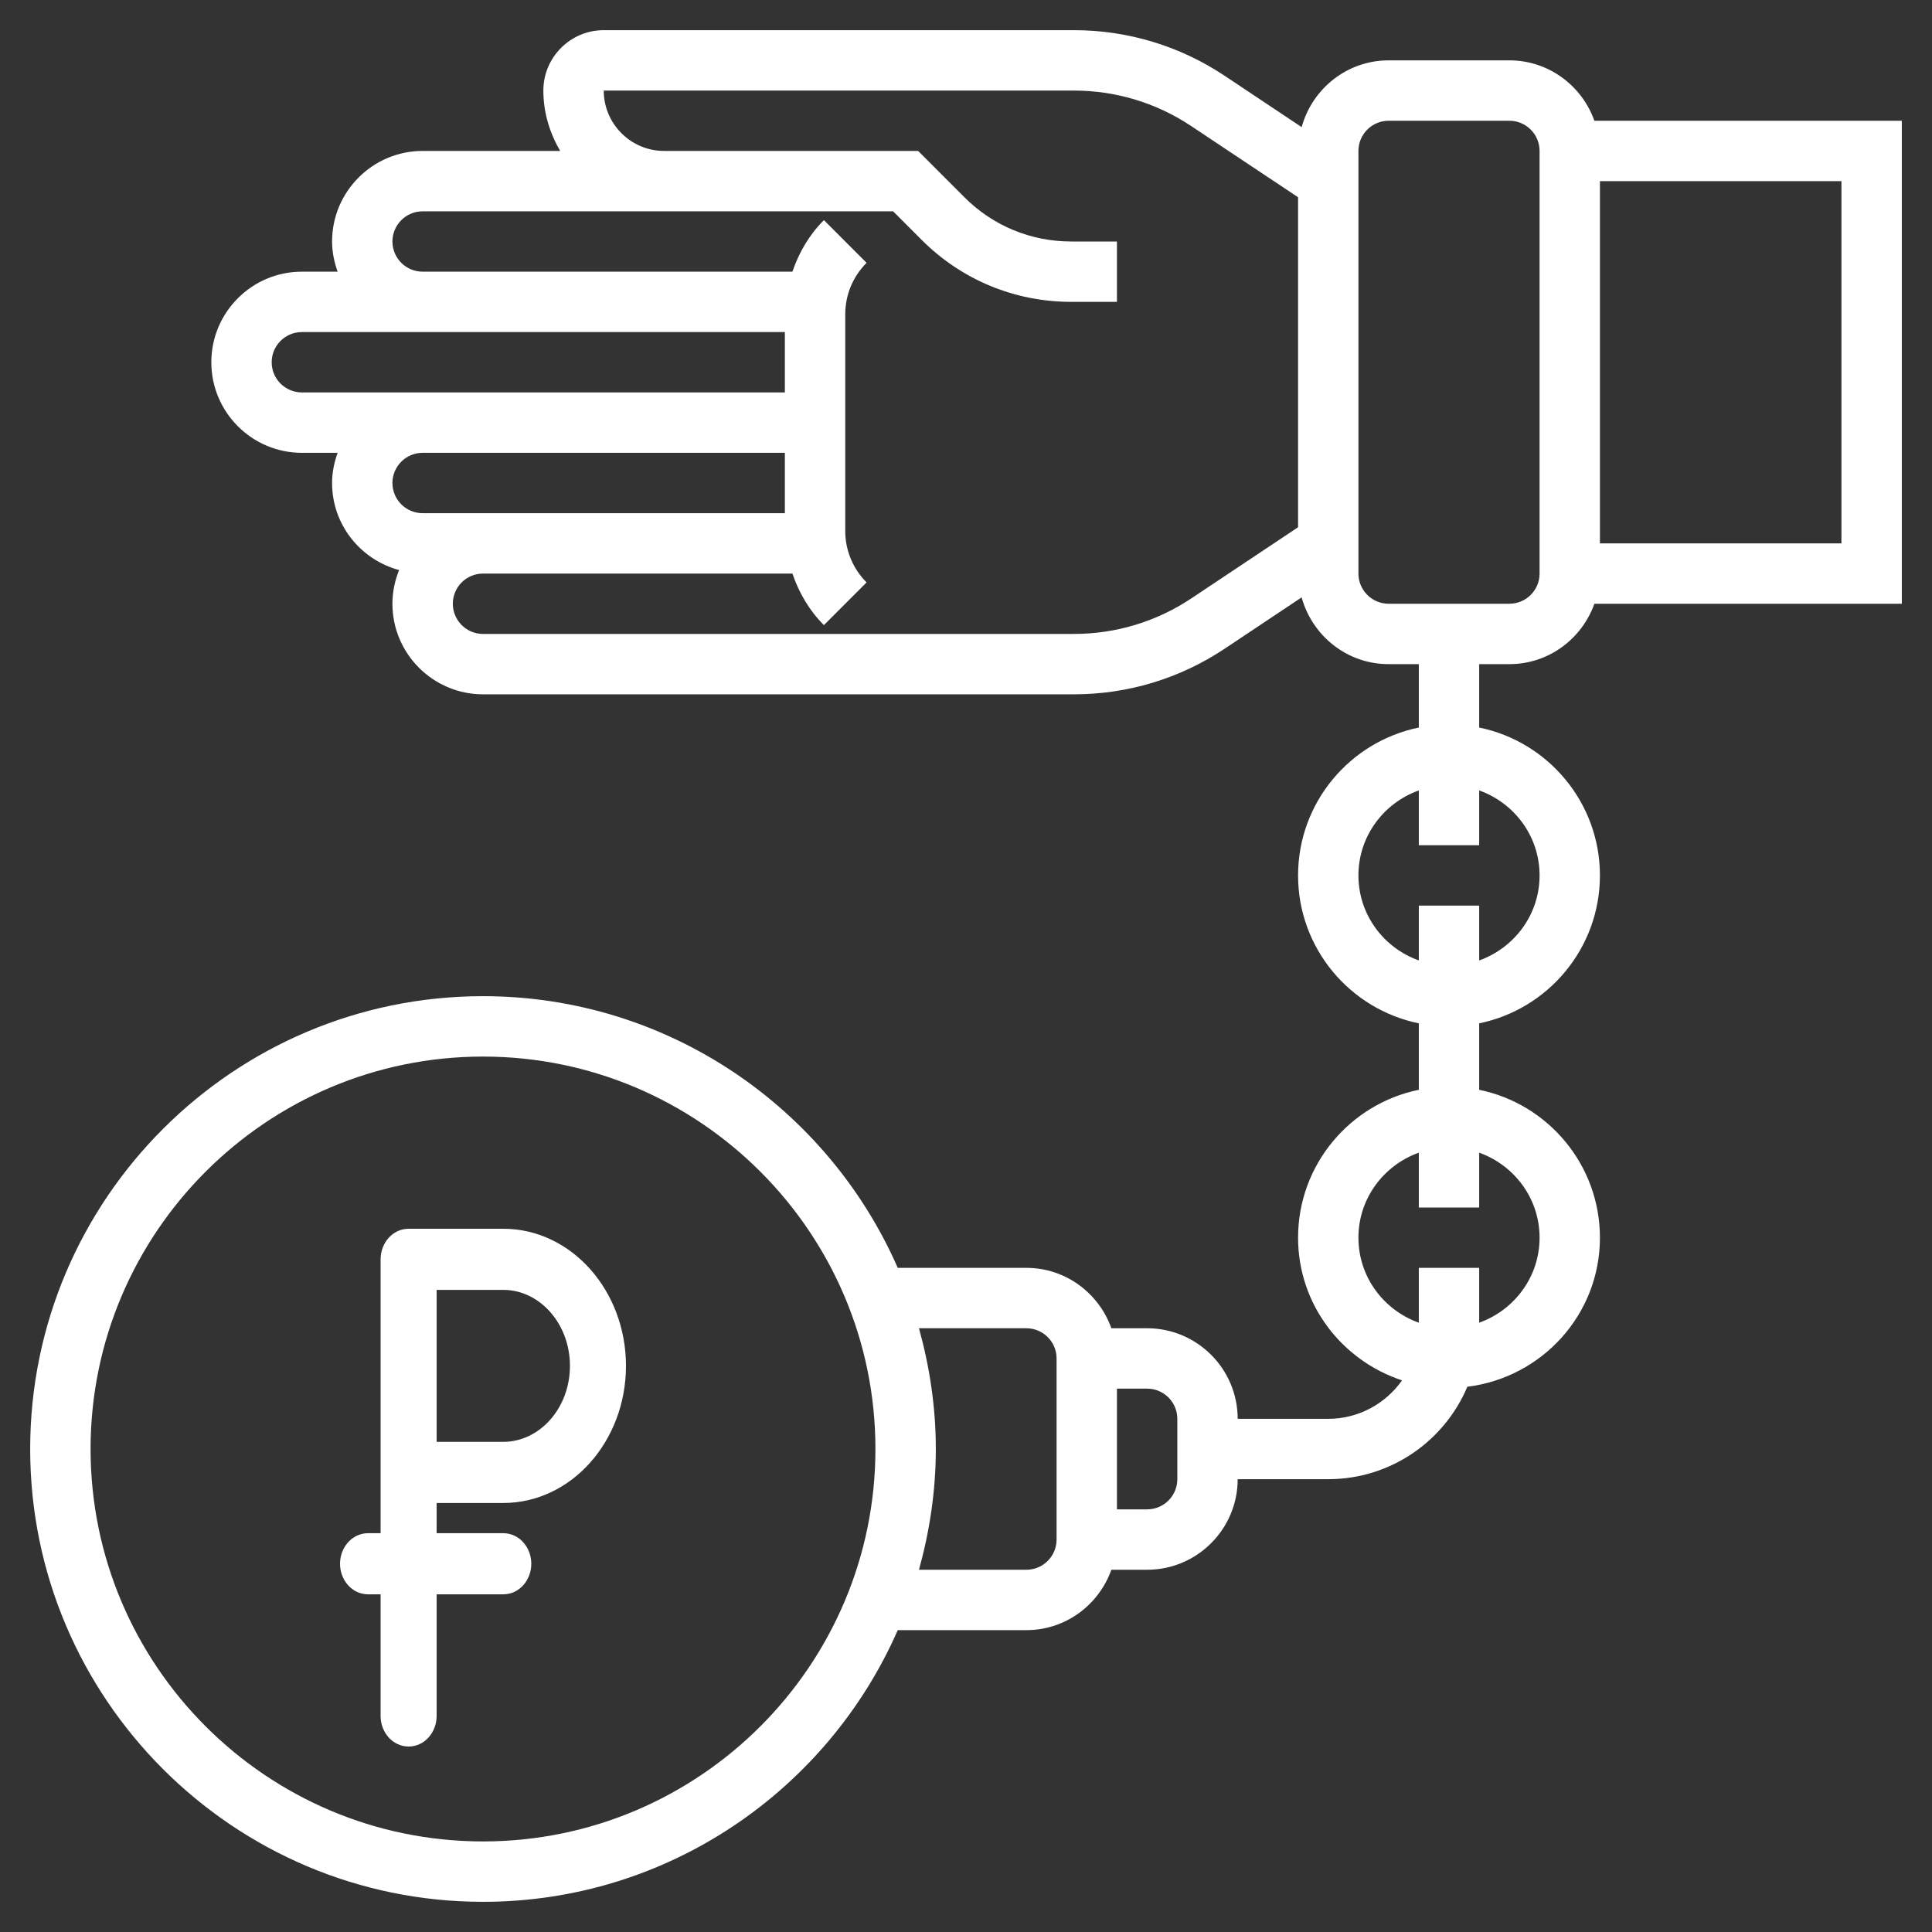 <svg width="50" height="50" viewBox="0 0 50 50" fill="none" xmlns="http://www.w3.org/2000/svg">
<rect x="0" y="0" width="50" height="50" fill="#333333" stroke="none"/>
<path d="M39.062 17.188C40.08 17.188 40.939 16.532 41.263 15.625H49.219V3.125H41.263C40.939 2.218 40.08 1.562 39.062 1.562H35.938C34.86 1.562 33.959 2.298 33.687 3.29L31.695 1.962C30.537 1.19 29.188 0.781 27.795 0.781H15.625C14.763 0.781 14.062 1.482 14.062 2.344C14.062 2.916 14.228 3.445 14.497 3.906H10.938C9.645 3.906 8.594 4.958 8.594 6.25C8.594 6.525 8.65 6.786 8.738 7.031H7.812C6.52 7.031 5.469 8.083 5.469 9.375C5.469 10.667 6.52 11.719 7.812 11.719H8.738C8.65 11.964 8.594 12.225 8.594 12.5C8.594 13.581 9.332 14.484 10.328 14.753C10.22 15.023 10.156 15.316 10.156 15.625C10.156 16.917 11.208 17.969 12.5 17.969H27.795C29.188 17.969 30.537 17.56 31.695 16.788L33.686 15.46C33.959 16.452 34.86 17.188 35.938 17.188H36.719V18.829C34.938 19.192 33.594 20.77 33.594 22.656C33.594 24.543 34.938 26.12 36.719 26.484V28.204C34.938 28.567 33.594 30.145 33.594 32.031C33.594 33.759 34.728 35.21 36.285 35.724C35.86 36.324 35.164 36.719 34.375 36.719H32.031C32.031 35.427 30.98 34.375 29.688 34.375H28.762C28.439 33.468 27.58 32.812 26.562 32.812H23.234C21.421 28.679 17.295 25.781 12.5 25.781C6.038 25.781 0.781 31.038 0.781 37.5C0.781 43.962 6.038 49.219 12.5 49.219C17.295 49.219 21.421 46.321 23.234 42.188H26.562C27.58 42.188 28.439 41.532 28.762 40.625H29.688C30.98 40.625 32.031 39.573 32.031 38.281H34.375C35.992 38.281 37.382 37.293 37.975 35.889C39.903 35.652 41.406 34.023 41.406 32.031C41.406 30.145 40.062 28.567 38.281 28.204V26.484C40.062 26.12 41.406 24.543 41.406 22.656C41.406 20.77 40.062 19.192 38.281 18.829V17.188H39.062ZM12.5 47.656C6.9 47.656 2.344 43.1 2.344 37.5C2.344 31.9 6.9 27.344 12.5 27.344C18.1 27.344 22.656 31.9 22.656 37.5C22.656 43.1 18.1 47.656 12.5 47.656ZM27.344 39.844C27.344 40.275 26.994 40.625 26.562 40.625H23.783C24.059 39.628 24.219 38.584 24.219 37.5C24.219 36.416 24.059 35.372 23.783 34.375H26.562C26.994 34.375 27.344 34.725 27.344 35.156V39.844ZM30.469 38.281C30.469 38.712 30.119 39.062 29.688 39.062H28.906V35.938H29.688C30.119 35.938 30.469 36.288 30.469 36.719V38.281ZM39.844 32.031C39.844 33.048 39.188 33.908 38.281 34.231V32.812H36.719V34.231C35.812 33.908 35.156 33.048 35.156 32.031C35.156 31.014 35.812 30.155 36.719 29.831V31.25H38.281V29.831C39.188 30.155 39.844 31.014 39.844 32.031ZM39.844 22.656C39.844 23.673 39.188 24.533 38.281 24.856V23.438H36.719V24.856C35.812 24.533 35.156 23.673 35.156 22.656C35.156 21.639 35.812 20.78 36.719 20.456V21.875H38.281V20.456C39.188 20.78 39.844 21.639 39.844 22.656ZM47.656 14.062H41.406V4.688H47.656V14.062ZM7.031 9.375C7.031 8.945 7.381 8.594 7.812 8.594H10.938H20.312V10.156H10.938H7.812C7.381 10.156 7.031 9.805 7.031 9.375ZM10.938 11.719H20.312V13.281H12.5H10.938C10.506 13.281 10.156 12.931 10.156 12.5C10.156 12.069 10.506 11.719 10.938 11.719ZM30.829 15.488C29.928 16.088 28.879 16.406 27.795 16.406H12.5C12.069 16.406 11.719 16.055 11.719 15.625C11.719 15.194 12.069 14.844 12.5 14.844H20.508C20.676 15.339 20.942 15.798 21.323 16.178L22.427 15.073C22.071 14.716 21.875 14.243 21.875 13.739V8.136C21.875 7.632 22.071 7.159 22.427 6.802L21.323 5.697C20.942 6.077 20.676 6.536 20.508 7.031H10.938C10.506 7.031 10.156 6.68 10.156 6.25C10.156 5.82 10.506 5.469 10.938 5.469H17.188H23.114L23.855 6.211C24.889 7.244 26.262 7.812 27.723 7.812H28.906V6.25H27.723C26.68 6.25 25.698 5.844 24.96 5.106L23.761 3.906H23.438H17.188C16.326 3.906 15.625 3.205 15.625 2.344H27.795C28.879 2.344 29.927 2.662 30.829 3.263L33.594 5.105V13.645L30.829 15.488ZM35.156 14.844V3.906C35.156 3.476 35.506 3.125 35.938 3.125H39.062C39.494 3.125 39.844 3.476 39.844 3.906V14.844C39.844 15.274 39.494 15.625 39.062 15.625H35.938C35.506 15.625 35.156 15.274 35.156 14.844Z" fill="white"/>
<path d="M13.025 38.797C14.731 38.797 16.1 37.239 16.1 35.349C16.1 33.458 14.731 31.9 13.025 31.9C13.018 31.9 13.011 31.9 13.004 31.9H10.576L10.575 31.9C10.219 31.9 9.95 32.221 9.95 32.591V32.591V38.106V39.779H9.525C9.169 39.779 8.9 40.1 8.9 40.47C8.9 40.84 9.169 41.161 9.525 41.161H9.95V44.409C9.95 44.779 10.219 45.1 10.575 45.1C10.931 45.1 11.2 44.779 11.2 44.409V41.161H13.025C13.381 41.161 13.65 40.84 13.65 40.47C13.65 40.1 13.381 39.779 13.025 39.779H11.2V38.797H13.025ZM13.025 33.282C13.031 33.282 13.037 33.282 13.043 33.282C14.03 33.293 14.85 34.205 14.85 35.349C14.85 36.499 14.02 37.415 13.025 37.415H11.2V33.282H13.025Z" fill="white" stroke="white" stroke-width="0.2"/>
</svg>
